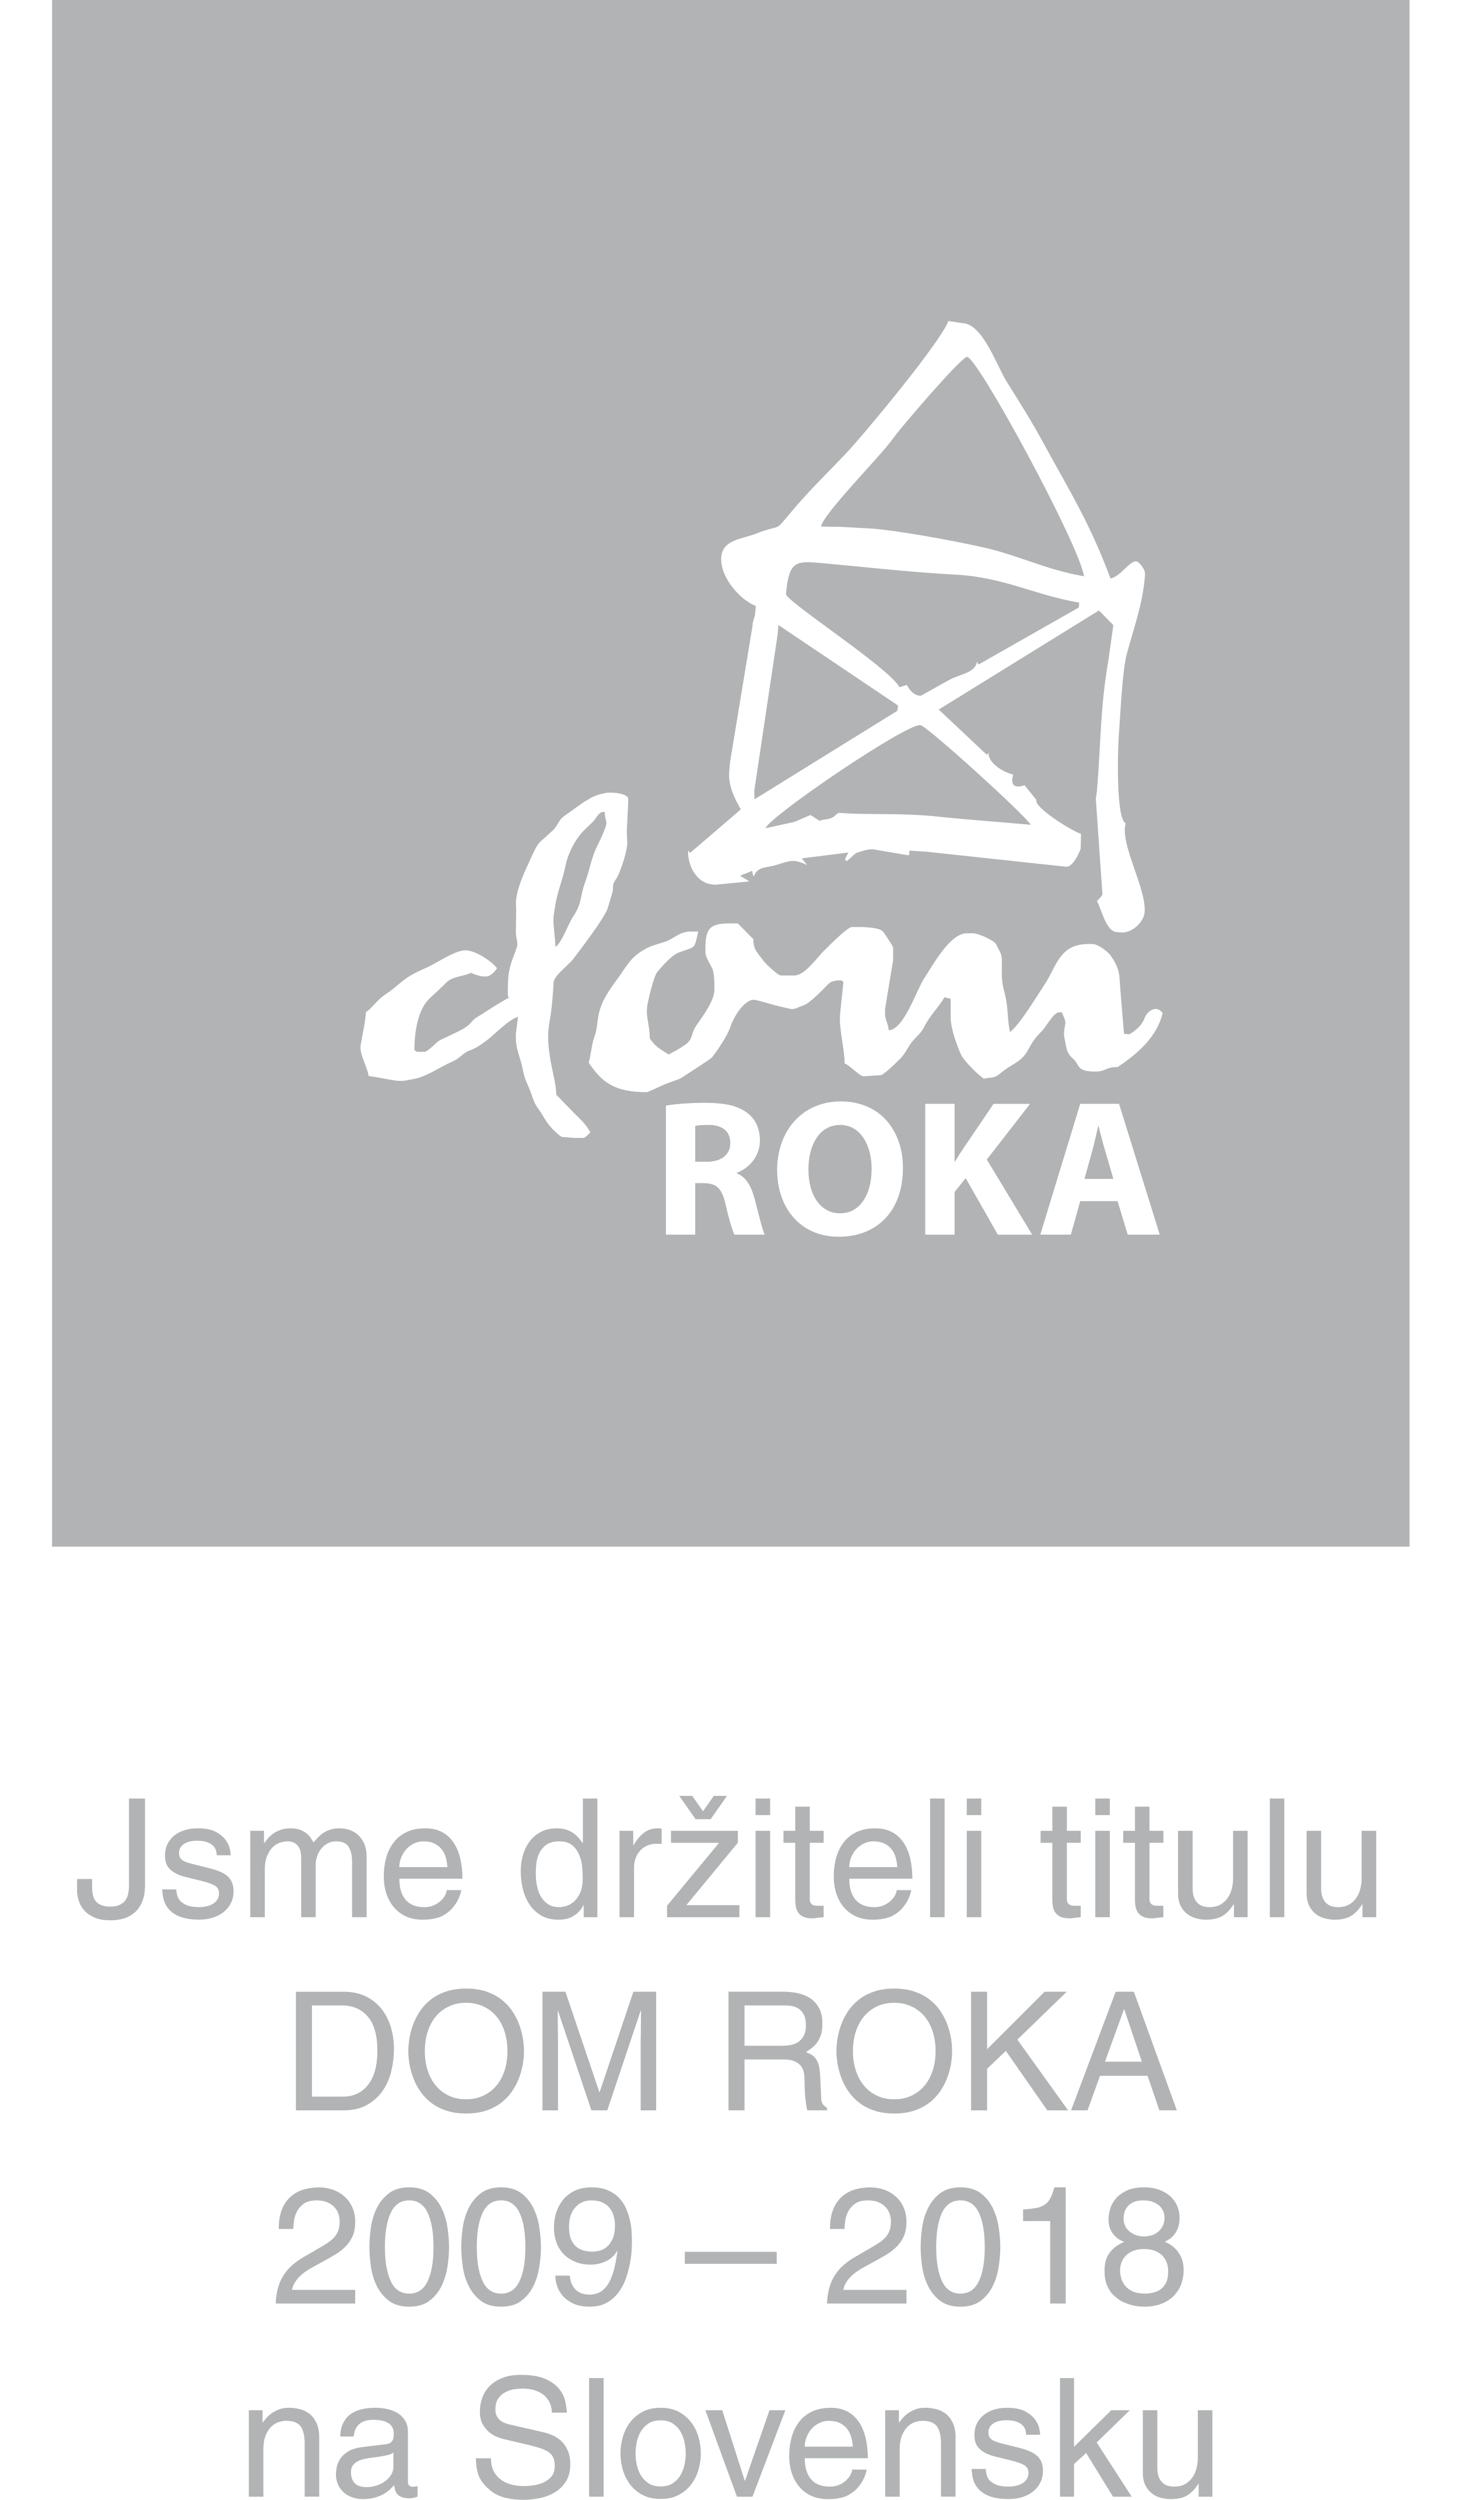 <?xml version="1.0" encoding="utf-8"?>
<!-- Generator: Adobe Illustrator 15.1.0, SVG Export Plug-In . SVG Version: 6.00 Build 0)  -->
<!DOCTYPE svg PUBLIC "-//W3C//DTD SVG 1.1//EN" "http://www.w3.org/Graphics/SVG/1.1/DTD/svg11.dtd">
<svg version="1.1" id="Vrstva_1" xmlns="http://www.w3.org/2000/svg" xmlns:xlink="http://www.w3.org/1999/xlink" x="0px" y="0px"
	 width="70px" height="120px" viewBox="0 0 70 120" enable-background="new 0 0 70 120" xml:space="preserve">
<path fill="#B1B3B4" d="M58.207,119.85V115.7h-0.698v2.285c0,0.154-0.019,0.31-0.056,0.472c-0.036,0.162-0.1,0.311-0.186,0.442
	c-0.087,0.137-0.205,0.247-0.35,0.335c-0.146,0.087-0.33,0.13-0.552,0.13c-0.111,0-0.214-0.015-0.313-0.046
	c-0.098-0.032-0.183-0.084-0.254-0.155c-0.07-0.071-0.128-0.166-0.172-0.282c-0.04-0.115-0.062-0.258-0.062-0.428V115.7h-0.697
	v2.982c0,0.249,0.041,0.455,0.123,0.619c0.081,0.164,0.187,0.296,0.321,0.396c0.131,0.101,0.276,0.171,0.436,0.211
	c0.158,0.039,0.314,0.058,0.468,0.058c0.333,0,0.6-0.061,0.796-0.185c0.2-0.125,0.373-0.308,0.52-0.552l0.018,0.016v0.604H58.207z
	 M52.654,117.246l1.587-1.546h-0.889l-1.786,1.753v-3.299h-0.674v5.695h0.674v-1.571l0.58-0.524l1.291,2.096h0.897L52.654,117.246z
	 M49.94,116.883c0-0.053-0.013-0.149-0.039-0.29c-0.027-0.14-0.094-0.285-0.198-0.437c-0.105-0.15-0.266-0.285-0.478-0.4
	c-0.211-0.116-0.501-0.175-0.873-0.175c-0.206,0-0.403,0.025-0.59,0.078c-0.188,0.053-0.354,0.135-0.498,0.243
	c-0.147,0.108-0.264,0.246-0.352,0.413c-0.086,0.165-0.13,0.363-0.13,0.591c0,0.284,0.087,0.506,0.262,0.662
	c0.173,0.156,0.407,0.271,0.698,0.345l0.81,0.198c0.296,0.075,0.508,0.152,0.635,0.231c0.127,0.078,0.19,0.199,0.19,0.364
	c0,0.116-0.026,0.216-0.079,0.297c-0.054,0.082-0.123,0.149-0.211,0.202c-0.088,0.054-0.188,0.093-0.303,0.119
	c-0.112,0.026-0.232,0.039-0.359,0.039c-0.249,0-0.444-0.028-0.587-0.085c-0.144-0.06-0.253-0.131-0.326-0.215
	c-0.075-0.085-0.122-0.178-0.147-0.278c-0.022-0.101-0.039-0.19-0.043-0.269h-0.673c0.004,0.084,0.014,0.177,0.026,0.28
	c0.013,0.102,0.04,0.209,0.079,0.317c0.04,0.109,0.101,0.213,0.179,0.313c0.078,0.102,0.184,0.193,0.313,0.273
	c0.13,0.082,0.291,0.147,0.483,0.194c0.194,0.048,0.428,0.07,0.702,0.07c0.233,0,0.449-0.029,0.651-0.094
	c0.2-0.064,0.373-0.154,0.519-0.27c0.146-0.116,0.262-0.26,0.344-0.428c0.088-0.17,0.13-0.363,0.13-0.58
	c0-0.279-0.086-0.506-0.259-0.679c-0.172-0.171-0.476-0.31-0.909-0.415l-0.697-0.175c-0.138-0.033-0.253-0.063-0.349-0.096
	s-0.172-0.067-0.23-0.106c-0.058-0.041-0.103-0.088-0.131-0.144c-0.03-0.057-0.045-0.125-0.045-0.21
	c0-0.127,0.034-0.231,0.101-0.311s0.145-0.138,0.234-0.179c0.089-0.038,0.18-0.064,0.273-0.078c0.093-0.013,0.165-0.021,0.218-0.021
	c0.223,0,0.397,0.024,0.523,0.072c0.127,0.047,0.226,0.107,0.294,0.179s0.114,0.146,0.135,0.229
	c0.021,0.081,0.032,0.154,0.032,0.219H49.94z M45.88,117.025c0-0.298-0.046-0.538-0.138-0.726c-0.089-0.188-0.204-0.335-0.347-0.442
	c-0.143-0.104-0.301-0.177-0.473-0.217c-0.173-0.04-0.338-0.06-0.497-0.06c-0.179,0-0.337,0.025-0.475,0.078
	s-0.259,0.118-0.362,0.191s-0.188,0.152-0.258,0.234c-0.067,0.082-0.12,0.149-0.158,0.202h-0.015V115.7h-0.659v4.149h0.697v-2.261
	c0-0.281,0.039-0.511,0.116-0.691c0.077-0.179,0.171-0.32,0.28-0.424c0.112-0.104,0.23-0.173,0.358-0.21
	c0.127-0.038,0.241-0.056,0.342-0.056c0.338,0,0.569,0.092,0.696,0.272c0.129,0.184,0.19,0.455,0.19,0.813v2.556h0.7V117.025z
	 M40.913,118.549c-0.005,0.078-0.034,0.165-0.084,0.258c-0.051,0.092-0.123,0.181-0.215,0.265c-0.092,0.085-0.203,0.156-0.333,0.211
	c-0.13,0.056-0.275,0.082-0.44,0.082c-0.401,0-0.703-0.118-0.903-0.356c-0.201-0.237-0.302-0.574-0.302-1.007h3.03
	c0-0.365-0.037-0.696-0.111-0.995s-0.185-0.555-0.334-0.766c-0.146-0.213-0.331-0.375-0.555-0.489
	c-0.222-0.113-0.484-0.17-0.784-0.17c-0.344,0-0.642,0.06-0.893,0.179c-0.252,0.12-0.459,0.283-0.62,0.492
	c-0.16,0.209-0.281,0.453-0.36,0.733c-0.079,0.281-0.12,0.582-0.12,0.905c0,0.3,0.044,0.578,0.127,0.832
	c0.085,0.255,0.207,0.474,0.366,0.658c0.158,0.186,0.354,0.329,0.582,0.433c0.23,0.102,0.491,0.153,0.78,0.153
	c0.167,0,0.309-0.008,0.43-0.026c0.122-0.019,0.228-0.041,0.313-0.067c0.088-0.025,0.161-0.057,0.221-0.091
	c0.063-0.035,0.117-0.068,0.164-0.1c0.133-0.085,0.242-0.183,0.333-0.294c0.091-0.109,0.165-0.221,0.223-0.329
	c0.057-0.108,0.104-0.208,0.131-0.302c0.029-0.092,0.047-0.162,0.052-0.209H40.913z M38.636,117.446
	c0-0.159,0.029-0.313,0.091-0.465c0.061-0.151,0.144-0.282,0.246-0.397c0.104-0.112,0.226-0.204,0.364-0.272
	c0.142-0.069,0.29-0.104,0.448-0.104c0.212,0,0.389,0.034,0.531,0.104c0.142,0.068,0.26,0.16,0.35,0.272
	c0.091,0.115,0.156,0.246,0.198,0.397c0.044,0.151,0.069,0.306,0.08,0.465H38.636z M35.771,119.079h-0.016l-1.079-3.379h-0.81
	l1.515,4.149h0.746l1.579-4.149h-0.762L35.771,119.079z M29.905,118.568c0.076,0.261,0.194,0.496,0.352,0.702
	c0.159,0.207,0.358,0.372,0.6,0.499c0.241,0.127,0.528,0.19,0.86,0.19c0.333,0,0.621-0.063,0.862-0.19
	c0.24-0.127,0.439-0.292,0.598-0.499c0.159-0.206,0.277-0.441,0.354-0.702c0.076-0.262,0.116-0.527,0.116-0.798
	c0-0.269-0.04-0.535-0.116-0.797c-0.077-0.263-0.194-0.497-0.354-0.702c-0.159-0.206-0.358-0.373-0.598-0.5
	c-0.241-0.128-0.529-0.19-0.862-0.19c-0.333,0-0.619,0.063-0.86,0.19c-0.242,0.127-0.44,0.294-0.6,0.5
	c-0.158,0.205-0.275,0.439-0.352,0.702c-0.078,0.262-0.116,0.528-0.116,0.797C29.789,118.041,29.828,118.307,29.905,118.568
	 M30.559,117.291c0.032-0.182,0.091-0.355,0.178-0.52c0.088-0.164,0.211-0.303,0.37-0.417c0.159-0.113,0.362-0.171,0.61-0.171
	c0.249,0,0.453,0.058,0.612,0.171c0.159,0.114,0.282,0.253,0.368,0.417c0.087,0.164,0.147,0.338,0.179,0.52
	c0.032,0.183,0.047,0.343,0.047,0.479c0,0.139-0.016,0.299-0.047,0.48c-0.031,0.182-0.091,0.356-0.179,0.52
	c-0.086,0.163-0.209,0.303-0.368,0.416c-0.159,0.114-0.363,0.171-0.612,0.171c-0.248,0-0.452-0.057-0.61-0.171
	c-0.159-0.113-0.282-0.253-0.37-0.416c-0.087-0.163-0.146-0.338-0.178-0.52c-0.031-0.182-0.047-0.342-0.047-0.48
	C30.512,117.634,30.528,117.474,30.559,117.291 M28.981,114.154h-0.698v5.695h0.698V114.154z M27.219,115.818
	c-0.011-0.159-0.038-0.342-0.083-0.551c-0.044-0.208-0.143-0.407-0.293-0.595c-0.151-0.189-0.371-0.348-0.662-0.477
	c-0.292-0.129-0.685-0.194-1.183-0.194c-0.343,0-0.64,0.051-0.888,0.152c-0.249,0.099-0.452,0.231-0.611,0.396
	s-0.275,0.352-0.35,0.564c-0.074,0.212-0.11,0.428-0.11,0.648c0,0.25,0.047,0.455,0.139,0.616c0.093,0.161,0.202,0.292,0.329,0.393
	c0.128,0.1,0.259,0.176,0.397,0.225c0.137,0.051,0.254,0.086,0.349,0.107l1.167,0.271c0.233,0.058,0.427,0.114,0.584,0.169
	c0.155,0.056,0.279,0.12,0.372,0.195c0.093,0.073,0.158,0.162,0.199,0.265c0.039,0.104,0.059,0.229,0.059,0.377
	c0,0.207-0.051,0.373-0.155,0.496c-0.103,0.124-0.23,0.221-0.38,0.29c-0.152,0.068-0.314,0.115-0.489,0.139
	c-0.174,0.023-0.33,0.036-0.468,0.036c-0.185,0-0.371-0.021-0.555-0.063c-0.185-0.044-0.354-0.116-0.503-0.22
	c-0.151-0.104-0.274-0.239-0.37-0.408c-0.094-0.17-0.142-0.384-0.142-0.644h-0.723c0,0.271,0.036,0.522,0.107,0.76
	c0.071,0.233,0.229,0.463,0.473,0.685c0.063,0.059,0.139,0.119,0.227,0.184c0.087,0.063,0.198,0.122,0.333,0.178
	c0.135,0.056,0.296,0.101,0.484,0.135c0.188,0.035,0.414,0.052,0.678,0.052c0.243,0,0.495-0.026,0.757-0.079
	s0.501-0.144,0.723-0.274c0.219-0.129,0.398-0.305,0.539-0.526c0.14-0.224,0.21-0.504,0.21-0.842c0-0.227-0.033-0.425-0.1-0.595
	c-0.066-0.169-0.156-0.315-0.27-0.441c-0.114-0.123-0.25-0.225-0.409-0.306c-0.159-0.077-0.33-0.14-0.516-0.181l-1.626-0.374
	c-0.085-0.021-0.167-0.048-0.246-0.079c-0.079-0.031-0.15-0.076-0.214-0.132c-0.063-0.054-0.114-0.123-0.155-0.205
	c-0.04-0.082-0.059-0.184-0.059-0.307c0-0.216,0.044-0.388,0.135-0.519c0.09-0.129,0.201-0.229,0.333-0.302
	c0.132-0.071,0.274-0.118,0.425-0.144c0.151-0.022,0.287-0.034,0.409-0.034c0.159,0,0.32,0.018,0.484,0.055
	c0.163,0.037,0.313,0.101,0.448,0.191c0.135,0.089,0.246,0.209,0.333,0.356c0.088,0.147,0.137,0.333,0.147,0.555H27.219z
	 M16.978,116.962c0.01-0.079,0.029-0.167,0.056-0.258c0.026-0.093,0.073-0.18,0.139-0.263c0.065-0.081,0.157-0.148,0.277-0.201
	s0.279-0.081,0.48-0.081c0.651,0,0.976,0.225,0.976,0.675c0,0.105-0.011,0.19-0.032,0.25c-0.021,0.062-0.051,0.108-0.088,0.143
	c-0.037,0.034-0.076,0.06-0.118,0.071c-0.043,0.014-0.085,0.024-0.128,0.029l-1.149,0.143c-0.292,0.036-0.52,0.108-0.687,0.214
	c-0.167,0.106-0.292,0.226-0.377,0.357c-0.084,0.131-0.139,0.266-0.162,0.399c-0.023,0.135-0.036,0.245-0.036,0.33
	c0,0.18,0.033,0.342,0.095,0.486c0.064,0.146,0.153,0.273,0.27,0.379c0.116,0.106,0.254,0.187,0.413,0.245
	c0.159,0.06,0.333,0.086,0.523,0.086c0.201,0,0.379-0.02,0.536-0.062c0.156-0.044,0.296-0.098,0.417-0.162
	c0.121-0.066,0.225-0.14,0.313-0.22c0.086-0.079,0.165-0.154,0.233-0.229c0.006,0.08,0.018,0.157,0.04,0.235
	c0.021,0.075,0.057,0.143,0.107,0.201c0.049,0.058,0.122,0.105,0.218,0.143c0.094,0.037,0.219,0.056,0.372,0.056
	c0.08,0,0.148-0.01,0.206-0.027c0.06-0.02,0.117-0.036,0.175-0.052v-0.508c-0.042,0.01-0.084,0.018-0.124,0.022
	c-0.039,0.008-0.074,0.01-0.107,0.01c-0.152,0-0.23-0.083-0.23-0.247v-2.389c0-0.173-0.03-0.324-0.09-0.451
	c-0.061-0.128-0.14-0.234-0.234-0.321c-0.095-0.086-0.201-0.156-0.318-0.206c-0.116-0.051-0.232-0.09-0.348-0.116
	c-0.118-0.026-0.224-0.043-0.322-0.051s-0.173-0.012-0.226-0.012c-0.254,0-0.485,0.024-0.694,0.075s-0.388,0.131-0.536,0.242
	s-0.264,0.254-0.349,0.429c-0.085,0.175-0.129,0.385-0.134,0.635H16.978z M18.889,118.413c0,0.139-0.037,0.266-0.111,0.385
	c-0.074,0.119-0.171,0.223-0.289,0.31c-0.12,0.087-0.256,0.157-0.409,0.207c-0.154,0.048-0.313,0.074-0.477,0.074
	c-0.265,0-0.457-0.063-0.575-0.19c-0.119-0.127-0.178-0.304-0.178-0.531c0-0.133,0.029-0.239,0.091-0.321
	c0.061-0.081,0.135-0.146,0.225-0.194c0.09-0.047,0.187-0.082,0.29-0.107c0.103-0.023,0.198-0.041,0.281-0.052
	c0.218-0.026,0.394-0.052,0.528-0.075c0.135-0.022,0.245-0.045,0.33-0.063c0.083-0.019,0.147-0.039,0.189-0.061
	c0.043-0.021,0.076-0.041,0.104-0.063V118.413z M15.327,117.025c0-0.298-0.046-0.538-0.136-0.726
	c-0.09-0.188-0.206-0.335-0.348-0.442c-0.143-0.104-0.3-0.177-0.472-0.217c-0.171-0.04-0.337-0.06-0.496-0.06
	c-0.18,0-0.339,0.025-0.476,0.078c-0.138,0.053-0.258,0.118-0.362,0.191c-0.102,0.073-0.188,0.152-0.257,0.234
	c-0.069,0.082-0.122,0.149-0.159,0.202h-0.016V115.7h-0.659v4.149h0.698v-2.261c0-0.281,0.039-0.511,0.115-0.691
	c0.077-0.179,0.17-0.32,0.282-0.424c0.111-0.104,0.23-0.173,0.357-0.21c0.127-0.038,0.24-0.056,0.341-0.056
	c0.339,0,0.572,0.092,0.698,0.272c0.127,0.184,0.191,0.455,0.191,0.813v2.556h0.698V117.025z"/>
<path fill="#B1B3B4" d="M56.537,105.936c-0.063-0.168-0.164-0.322-0.302-0.46c-0.136-0.138-0.315-0.252-0.535-0.342
	c-0.219-0.09-0.482-0.134-0.79-0.134c-0.332,0-0.607,0.054-0.825,0.159c-0.216,0.105-0.39,0.234-0.519,0.388
	s-0.221,0.318-0.27,0.501c-0.051,0.18-0.075,0.341-0.075,0.482c0,0.267,0.064,0.489,0.198,0.676
	c0.132,0.185,0.315,0.322,0.556,0.412c-0.298,0.121-0.528,0.291-0.694,0.512c-0.168,0.22-0.25,0.501-0.25,0.844
	c0,0.068,0.002,0.156,0.008,0.258c0.004,0.104,0.026,0.217,0.063,0.338s0.094,0.247,0.169,0.372
	c0.078,0.127,0.188,0.246,0.329,0.357c0.112,0.09,0.23,0.164,0.354,0.219c0.126,0.055,0.248,0.099,0.369,0.131
	c0.121,0.031,0.236,0.053,0.343,0.064c0.104,0.009,0.197,0.015,0.276,0.015c0.329,0,0.61-0.051,0.849-0.151s0.434-0.231,0.588-0.396
	c0.153-0.165,0.267-0.352,0.341-0.563c0.074-0.213,0.109-0.43,0.109-0.65c0-0.105-0.009-0.221-0.034-0.347
	c-0.022-0.123-0.071-0.248-0.139-0.371c-0.068-0.125-0.161-0.242-0.277-0.354c-0.117-0.11-0.271-0.205-0.461-0.286
	c0.064-0.03,0.138-0.071,0.219-0.123c0.082-0.049,0.159-0.118,0.233-0.209c0.073-0.09,0.138-0.202,0.188-0.337
	c0.05-0.135,0.074-0.302,0.074-0.504C56.633,106.271,56.601,106.104,56.537,105.936 M55.376,108.022
	c0.139,0.042,0.262,0.108,0.367,0.198c0.106,0.09,0.189,0.201,0.25,0.338c0.063,0.135,0.092,0.297,0.092,0.487
	c0,0.217-0.034,0.394-0.103,0.532c-0.068,0.138-0.158,0.244-0.266,0.32c-0.109,0.077-0.229,0.13-0.362,0.158
	c-0.131,0.029-0.261,0.044-0.388,0.044c-0.243,0-0.442-0.037-0.596-0.111c-0.155-0.074-0.272-0.165-0.361-0.277
	c-0.086-0.111-0.148-0.231-0.182-0.361c-0.034-0.129-0.052-0.249-0.052-0.361c0-0.126,0.021-0.251,0.067-0.376
	c0.046-0.124,0.115-0.235,0.209-0.333c0.097-0.097,0.216-0.176,0.363-0.234c0.144-0.058,0.314-0.087,0.51-0.087
	C55.085,107.959,55.235,107.98,55.376,108.022 M54.553,107.297c-0.114-0.04-0.219-0.097-0.312-0.171
	c-0.094-0.074-0.167-0.164-0.22-0.27c-0.053-0.106-0.079-0.227-0.079-0.357c0-0.09,0.015-0.186,0.039-0.286
	c0.028-0.101,0.074-0.194,0.144-0.281s0.164-0.16,0.286-0.217c0.121-0.06,0.275-0.089,0.459-0.089c0.207,0,0.376,0.026,0.51,0.083
	c0.131,0.058,0.236,0.126,0.317,0.207c0.078,0.082,0.134,0.172,0.166,0.27c0.031,0.099,0.048,0.189,0.048,0.273
	c0,0.254-0.091,0.467-0.271,0.641c-0.179,0.17-0.419,0.257-0.722,0.257C54.793,107.356,54.671,107.336,54.553,107.297 M51.166,105
	h-0.549c-0.057,0.228-0.124,0.409-0.201,0.543c-0.075,0.136-0.173,0.239-0.288,0.31c-0.118,0.072-0.258,0.12-0.421,0.146
	c-0.164,0.026-0.359,0.049-0.587,0.063v0.557h1.3v3.958h0.746V105z M46.997,109.505c-0.188,0.397-0.482,0.596-0.885,0.596
	c-0.4,0-0.697-0.198-0.885-0.596c-0.187-0.396-0.28-0.942-0.28-1.641c0-0.699,0.094-1.246,0.28-1.645
	c0.188-0.396,0.484-0.594,0.885-0.594c0.402,0,0.697,0.198,0.885,0.594c0.188,0.398,0.282,0.945,0.282,1.645
	C47.279,108.563,47.185,109.109,46.997,109.505 M47.949,106.928c-0.05-0.333-0.144-0.643-0.281-0.929
	c-0.137-0.284-0.332-0.523-0.579-0.714c-0.249-0.19-0.574-0.285-0.977-0.285c-0.4,0-0.728,0.095-0.976,0.285
	c-0.249,0.19-0.443,0.43-0.582,0.714c-0.142,0.286-0.234,0.596-0.282,0.929s-0.071,0.646-0.071,0.937
	c0,0.29,0.023,0.602,0.071,0.936c0.048,0.333,0.141,0.642,0.282,0.928c0.139,0.285,0.333,0.524,0.582,0.714
	c0.248,0.19,0.575,0.286,0.976,0.286c0.402,0,0.728-0.096,0.977-0.286c0.247-0.189,0.442-0.429,0.579-0.714
	c0.138-0.286,0.231-0.595,0.281-0.928c0.051-0.334,0.076-0.646,0.076-0.936C48.025,107.573,48,107.261,47.949,106.928
	 M40.543,106.999c0.006-0.095,0.017-0.221,0.036-0.377c0.018-0.156,0.064-0.309,0.14-0.456c0.073-0.148,0.185-0.275,0.332-0.381
	c0.148-0.106,0.354-0.159,0.619-0.159c0.206,0,0.38,0.032,0.52,0.096c0.141,0.063,0.254,0.143,0.342,0.241
	c0.086,0.098,0.149,0.206,0.188,0.326c0.035,0.119,0.056,0.233,0.056,0.344c0,0.187-0.026,0.341-0.078,0.467
	c-0.049,0.123-0.119,0.232-0.213,0.328c-0.093,0.095-0.201,0.181-0.325,0.262c-0.125,0.079-0.262,0.161-0.409,0.246l-0.737,0.429
	c-0.186,0.109-0.356,0.233-0.513,0.367c-0.155,0.136-0.291,0.292-0.408,0.47c-0.116,0.177-0.208,0.378-0.272,0.603
	c-0.066,0.225-0.104,0.483-0.116,0.772h3.816v-0.657h-3.031c0.007-0.054,0.024-0.12,0.056-0.198c0.03-0.08,0.082-0.168,0.151-0.262
	c0.069-0.096,0.163-0.195,0.286-0.299c0.121-0.102,0.278-0.206,0.466-0.313l0.581-0.318c0.206-0.11,0.4-0.223,0.583-0.336
	s0.341-0.243,0.476-0.387c0.135-0.142,0.241-0.307,0.317-0.49c0.077-0.187,0.115-0.402,0.115-0.65c0-0.26-0.046-0.492-0.135-0.699
	c-0.091-0.207-0.214-0.38-0.373-0.523c-0.158-0.143-0.343-0.252-0.554-0.329c-0.213-0.077-0.44-0.114-0.684-0.114
	c-0.101,0-0.219,0.007-0.354,0.023c-0.135,0.016-0.273,0.047-0.417,0.091c-0.143,0.046-0.282,0.113-0.419,0.204
	c-0.139,0.09-0.262,0.207-0.373,0.356c-0.112,0.148-0.202,0.329-0.267,0.545c-0.066,0.22-0.099,0.478-0.099,0.779H40.543z
	 M37.291,108.093h-4.412v0.579h4.412V108.093z M28.734,108.669c0.129-0.028,0.252-0.071,0.369-0.127
	c0.116-0.055,0.219-0.125,0.309-0.21c0.09-0.085,0.161-0.18,0.214-0.286l0.016,0.017c-0.09,0.724-0.24,1.254-0.452,1.586
	c-0.211,0.334-0.508,0.5-0.888,0.5c-0.286,0-0.51-0.081-0.67-0.242c-0.162-0.161-0.252-0.384-0.274-0.67h-0.697
	c0,0.137,0.024,0.292,0.075,0.464c0.05,0.172,0.138,0.333,0.262,0.484c0.125,0.15,0.292,0.279,0.507,0.385
	c0.214,0.104,0.485,0.158,0.813,0.158c0.317,0,0.588-0.063,0.812-0.189c0.226-0.127,0.414-0.292,0.564-0.493
	c0.151-0.201,0.269-0.423,0.353-0.665c0.085-0.245,0.149-0.481,0.195-0.715c0.044-0.231,0.072-0.445,0.084-0.639
	c0.009-0.193,0.014-0.34,0.014-0.44c0-0.147-0.006-0.316-0.019-0.504c-0.013-0.188-0.043-0.376-0.092-0.567
	c-0.046-0.19-0.112-0.376-0.198-0.56c-0.085-0.182-0.2-0.344-0.345-0.487c-0.146-0.144-0.325-0.256-0.536-0.342
	C28.94,105.041,28.685,105,28.39,105c-0.296,0-0.555,0.052-0.778,0.154c-0.222,0.103-0.409,0.243-0.559,0.42
	c-0.151,0.178-0.264,0.381-0.341,0.611c-0.077,0.23-0.116,0.473-0.116,0.727c0,0.28,0.042,0.531,0.127,0.753
	c0.085,0.223,0.205,0.41,0.362,0.563c0.155,0.154,0.341,0.271,0.555,0.357c0.214,0.085,0.451,0.126,0.711,0.126
	C28.477,108.712,28.605,108.697,28.734,108.669 M28.08,108.046c-0.132-0.027-0.255-0.081-0.368-0.162
	c-0.115-0.083-0.208-0.202-0.282-0.361c-0.074-0.158-0.111-0.373-0.111-0.644c0-0.375,0.097-0.678,0.293-0.907
	c0.196-0.23,0.458-0.346,0.786-0.346c0.201,0,0.373,0.032,0.516,0.096c0.143,0.063,0.26,0.151,0.349,0.262
	c0.09,0.111,0.156,0.236,0.198,0.381c0.042,0.143,0.064,0.294,0.064,0.452c0,0.273-0.04,0.497-0.116,0.663
	c-0.076,0.165-0.17,0.295-0.282,0.385c-0.11,0.09-0.229,0.147-0.354,0.179c-0.125,0.027-0.231,0.043-0.321,0.043
	C28.337,108.086,28.212,108.073,28.08,108.046 M24.942,109.505c-0.188,0.397-0.483,0.596-0.884,0.596
	c-0.402,0-0.698-0.198-0.885-0.596c-0.188-0.396-0.282-0.942-0.282-1.641c0-0.699,0.093-1.246,0.282-1.645
	c0.187-0.396,0.483-0.594,0.885-0.594c0.401,0,0.696,0.198,0.884,0.594c0.188,0.398,0.282,0.945,0.282,1.645
	C25.224,108.563,25.13,109.109,24.942,109.505 M25.895,106.928c-0.05-0.333-0.144-0.643-0.282-0.929
	c-0.137-0.284-0.331-0.523-0.58-0.714c-0.248-0.19-0.574-0.285-0.975-0.285c-0.402,0-0.727,0.095-0.976,0.285
	c-0.248,0.19-0.443,0.43-0.583,0.714c-0.14,0.286-0.234,0.596-0.282,0.929c-0.048,0.333-0.071,0.646-0.071,0.937
	c0,0.29,0.023,0.602,0.071,0.936c0.047,0.333,0.142,0.642,0.282,0.928c0.14,0.285,0.335,0.524,0.583,0.714
	c0.249,0.19,0.574,0.286,0.976,0.286c0.401,0,0.727-0.096,0.975-0.286c0.249-0.189,0.442-0.429,0.58-0.714
	c0.138-0.286,0.231-0.595,0.282-0.928c0.05-0.334,0.076-0.646,0.076-0.936C25.97,107.573,25.944,107.261,25.895,106.928
	 M20.531,109.505c-0.187,0.397-0.482,0.596-0.884,0.596c-0.402,0-0.697-0.198-0.885-0.596c-0.188-0.396-0.282-0.942-0.282-1.641
	c0-0.699,0.094-1.246,0.282-1.645c0.188-0.396,0.482-0.594,0.885-0.594c0.401,0,0.697,0.198,0.884,0.594
	c0.188,0.398,0.282,0.945,0.282,1.645C20.813,108.563,20.719,109.109,20.531,109.505 M21.484,106.928
	c-0.051-0.333-0.145-0.643-0.282-0.929c-0.138-0.284-0.33-0.523-0.579-0.714c-0.248-0.19-0.575-0.285-0.976-0.285
	c-0.402,0-0.727,0.095-0.976,0.285c-0.248,0.19-0.443,0.43-0.583,0.714c-0.14,0.286-0.234,0.596-0.282,0.929
	c-0.046,0.333-0.071,0.646-0.071,0.937c0,0.29,0.025,0.602,0.071,0.936c0.048,0.333,0.142,0.642,0.282,0.928
	c0.141,0.285,0.335,0.524,0.583,0.714c0.249,0.19,0.574,0.286,0.976,0.286c0.401,0,0.728-0.096,0.976-0.286
	c0.249-0.189,0.441-0.429,0.579-0.714c0.137-0.286,0.231-0.595,0.282-0.928c0.05-0.334,0.075-0.646,0.075-0.936
	C21.559,107.573,21.534,107.261,21.484,106.928 M14.077,106.999c0.005-0.095,0.018-0.221,0.036-0.377
	c0.019-0.156,0.066-0.309,0.14-0.456c0.074-0.148,0.185-0.275,0.333-0.381c0.148-0.106,0.354-0.159,0.618-0.159
	c0.207,0,0.381,0.032,0.52,0.096c0.14,0.063,0.255,0.143,0.343,0.241c0.086,0.098,0.148,0.206,0.185,0.326
	c0.037,0.119,0.056,0.233,0.056,0.344c0,0.187-0.024,0.341-0.075,0.467c-0.051,0.123-0.122,0.232-0.214,0.328
	c-0.093,0.095-0.201,0.181-0.325,0.262c-0.125,0.079-0.261,0.161-0.409,0.246l-0.739,0.429c-0.185,0.109-0.356,0.233-0.511,0.367
	c-0.156,0.136-0.293,0.292-0.409,0.47c-0.116,0.177-0.208,0.378-0.274,0.603c-0.066,0.225-0.104,0.483-0.114,0.772h3.815v-0.657
	h-3.03c0.004-0.054,0.023-0.12,0.055-0.198c0.032-0.08,0.083-0.168,0.151-0.262c0.069-0.096,0.165-0.195,0.287-0.299
	c0.121-0.102,0.277-0.206,0.467-0.313l0.579-0.318c0.207-0.11,0.401-0.223,0.584-0.336c0.182-0.113,0.34-0.243,0.476-0.387
	c0.134-0.142,0.241-0.307,0.318-0.49c0.077-0.187,0.114-0.402,0.114-0.65c0-0.26-0.044-0.492-0.134-0.699
	c-0.091-0.207-0.216-0.38-0.373-0.523c-0.159-0.143-0.345-0.252-0.556-0.329c-0.212-0.077-0.438-0.114-0.682-0.114
	c-0.101,0-0.217,0.007-0.354,0.023c-0.134,0.016-0.272,0.047-0.416,0.091c-0.143,0.046-0.283,0.113-0.42,0.204
	c-0.138,0.09-0.261,0.207-0.373,0.356c-0.111,0.148-0.2,0.329-0.266,0.545c-0.065,0.22-0.098,0.478-0.098,0.779H14.077z"/>
<path fill="#B1B3B4" d="M55.097,99.646l0.564,1.657h0.84l-2.063-5.695h-0.873l-2.142,5.695h0.792l0.597-1.657H55.097z
	 M53.051,98.966l0.911-2.508h0.017l0.842,2.508H53.051z M47.394,99.306l0.897-0.857l1.99,2.855h1l-2.436-3.395l2.372-2.301h-1.063
	l-2.762,2.761v-2.761h-0.77v5.695h0.77V99.306z M44.783,99.381c-0.089,0.283-0.221,0.527-0.392,0.733
	c-0.173,0.207-0.382,0.368-0.628,0.483c-0.245,0.117-0.521,0.176-0.829,0.176c-0.313,0-0.589-0.059-0.832-0.176
	c-0.242-0.115-0.451-0.276-0.623-0.483c-0.172-0.206-0.303-0.45-0.393-0.733s-0.136-0.591-0.136-0.925
	c0-0.333,0.046-0.642,0.136-0.923c0.09-0.284,0.221-0.529,0.393-0.735s0.381-0.368,0.623-0.482c0.243-0.117,0.52-0.176,0.832-0.176
	c0.308,0,0.584,0.059,0.829,0.176c0.246,0.114,0.455,0.276,0.628,0.482c0.171,0.206,0.303,0.451,0.392,0.735
	c0.09,0.281,0.135,0.59,0.135,0.923C44.918,98.79,44.873,99.098,44.783,99.381 M45.653,97.806c-0.041-0.227-0.103-0.452-0.191-0.673
	c-0.087-0.224-0.2-0.436-0.341-0.637s-0.313-0.378-0.52-0.534s-0.448-0.279-0.722-0.369c-0.274-0.09-0.591-0.135-0.945-0.135
	c-0.354,0-0.668,0.045-0.943,0.135s-0.516,0.213-0.721,0.369c-0.208,0.156-0.381,0.333-0.521,0.534
	c-0.14,0.201-0.254,0.413-0.341,0.637c-0.086,0.221-0.15,0.446-0.19,0.673c-0.04,0.228-0.06,0.444-0.06,0.65
	c0,0.208,0.02,0.424,0.06,0.651c0.04,0.227,0.104,0.452,0.19,0.673c0.087,0.224,0.201,0.436,0.341,0.636
	c0.141,0.201,0.313,0.379,0.521,0.535c0.205,0.155,0.445,0.28,0.721,0.368c0.275,0.091,0.59,0.136,0.943,0.136
	c0.354,0,0.671-0.045,0.945-0.136c0.273-0.088,0.516-0.213,0.722-0.368c0.206-0.156,0.379-0.334,0.52-0.535
	c0.141-0.2,0.254-0.412,0.341-0.636c0.089-0.221,0.15-0.446,0.191-0.673c0.039-0.228,0.059-0.443,0.059-0.651
	C45.712,98.25,45.692,98.033,45.653,97.806 M35.746,98.861h1.866c0.228,0,0.408,0.029,0.543,0.091
	c0.136,0.06,0.238,0.141,0.31,0.238c0.07,0.098,0.116,0.208,0.136,0.329c0.018,0.122,0.026,0.24,0.026,0.357
	c0,0.053,0.002,0.142,0.005,0.266s0.01,0.257,0.019,0.399c0.012,0.143,0.026,0.285,0.044,0.426c0.02,0.139,0.041,0.251,0.068,0.336
	h0.943v-0.126c-0.059-0.032-0.105-0.065-0.142-0.1c-0.037-0.035-0.067-0.074-0.088-0.118c-0.021-0.045-0.036-0.096-0.045-0.152
	c-0.007-0.056-0.01-0.123-0.01-0.2l-0.048-1.032c-0.012-0.195-0.037-0.355-0.077-0.48c-0.038-0.124-0.091-0.225-0.153-0.301
	c-0.063-0.076-0.135-0.137-0.216-0.179c-0.077-0.041-0.158-0.08-0.236-0.11c0.089-0.053,0.182-0.116,0.276-0.188
	c0.097-0.072,0.181-0.158,0.259-0.262c0.076-0.103,0.138-0.229,0.187-0.378c0.048-0.146,0.07-0.327,0.07-0.539
	c0-0.301-0.054-0.551-0.162-0.749c-0.107-0.199-0.25-0.354-0.425-0.468c-0.174-0.114-0.373-0.194-0.598-0.243
	c-0.225-0.046-0.455-0.07-0.687-0.07h-2.635v5.695h0.769V98.861z M35.746,96.268h1.922c0.096,0,0.201,0.007,0.32,0.022
	c0.119,0.017,0.229,0.056,0.334,0.12c0.104,0.063,0.19,0.159,0.261,0.284c0.072,0.127,0.108,0.302,0.108,0.522
	c0,0.213-0.034,0.383-0.104,0.51s-0.158,0.227-0.266,0.297c-0.109,0.073-0.231,0.118-0.369,0.144
	c-0.139,0.023-0.277,0.036-0.42,0.036h-1.787V96.268z M31.503,101.304v-5.695h-1.094l-1.618,4.816h-0.017l-1.627-4.816h-1.102v5.695
	h0.745v-3.362c0-0.042-0.001-0.116-0.003-0.219c-0.002-0.104-0.004-0.222-0.004-0.354c0-0.131,0-0.271-0.003-0.421
	c-0.002-0.147-0.004-0.287-0.004-0.419h0.015l1.603,4.774h0.762l1.603-4.783h0.016c0,0.132-0.001,0.273-0.003,0.42
	c-0.002,0.148-0.004,0.291-0.004,0.429c0,0.132-0.001,0.25-0.004,0.354c-0.003,0.103-0.004,0.177-0.004,0.219v3.362H31.503z
	 M24.228,99.381c-0.089,0.283-0.22,0.527-0.392,0.733c-0.171,0.207-0.381,0.368-0.627,0.483c-0.246,0.117-0.522,0.176-0.828,0.176
	c-0.313,0-0.591-0.059-0.833-0.176c-0.244-0.115-0.452-0.276-0.624-0.483c-0.171-0.206-0.303-0.45-0.392-0.733
	c-0.09-0.283-0.135-0.591-0.135-0.925c0-0.333,0.045-0.642,0.135-0.923c0.089-0.284,0.221-0.529,0.392-0.735
	s0.379-0.368,0.624-0.482c0.242-0.117,0.521-0.176,0.833-0.176c0.306,0,0.582,0.059,0.828,0.176
	c0.246,0.114,0.456,0.276,0.627,0.482c0.172,0.206,0.303,0.451,0.392,0.735c0.09,0.281,0.135,0.59,0.135,0.923
	C24.363,98.79,24.318,99.098,24.228,99.381 M25.097,97.806c-0.04-0.227-0.104-0.452-0.189-0.673
	c-0.088-0.224-0.202-0.436-0.342-0.637c-0.139-0.201-0.313-0.378-0.52-0.534c-0.206-0.156-0.446-0.279-0.721-0.369
	c-0.276-0.09-0.591-0.135-0.944-0.135c-0.355,0-0.67,0.045-0.944,0.135c-0.275,0.09-0.516,0.213-0.723,0.369
	c-0.207,0.156-0.379,0.333-0.519,0.534c-0.141,0.201-0.253,0.413-0.341,0.637c-0.088,0.221-0.151,0.446-0.191,0.673
	c-0.039,0.228-0.059,0.444-0.059,0.65c0,0.208,0.02,0.424,0.059,0.651c0.04,0.227,0.103,0.452,0.191,0.673
	c0.087,0.224,0.2,0.436,0.341,0.636c0.14,0.201,0.313,0.379,0.519,0.535c0.207,0.155,0.448,0.28,0.723,0.368
	c0.274,0.091,0.589,0.136,0.944,0.136c0.353,0,0.668-0.045,0.944-0.136c0.275-0.088,0.516-0.213,0.721-0.368
	c0.207-0.156,0.38-0.334,0.52-0.535c0.141-0.2,0.254-0.412,0.342-0.636c0.086-0.221,0.149-0.446,0.189-0.673
	c0.04-0.228,0.06-0.443,0.06-0.651C25.157,98.25,25.136,98.033,25.097,97.806 M14.208,101.304h2.277
	c0.465,0,0.854-0.093,1.166-0.277c0.313-0.185,0.563-0.419,0.75-0.705c0.188-0.286,0.32-0.602,0.397-0.95
	c0.076-0.345,0.115-0.678,0.115-0.994c0-0.413-0.055-0.788-0.167-1.127c-0.112-0.339-0.269-0.628-0.476-0.873
	c-0.207-0.242-0.458-0.431-0.754-0.567c-0.296-0.135-0.629-0.201-1-0.201h-2.308V101.304z M14.978,96.268h1.436
	c0.523,0,0.938,0.179,1.246,0.538c0.306,0.36,0.459,0.899,0.459,1.619c0,0.725-0.149,1.276-0.448,1.653
	c-0.299,0.379-0.699,0.567-1.201,0.567h-1.492V96.268z"/>
<path fill="#B1B3B4" d="M66.073,92.032v-4.148h-0.7v2.284c0,0.154-0.017,0.312-0.056,0.472c-0.035,0.161-0.098,0.31-0.185,0.444
	c-0.086,0.135-0.204,0.245-0.35,0.333s-0.328,0.132-0.552,0.132c-0.11,0-0.215-0.017-0.313-0.048
	c-0.099-0.032-0.183-0.084-0.255-0.155c-0.071-0.072-0.128-0.166-0.169-0.281c-0.044-0.116-0.064-0.26-0.064-0.428v-2.753h-0.698
	v2.981c0,0.248,0.041,0.456,0.124,0.618c0.081,0.164,0.188,0.298,0.321,0.397c0.131,0.102,0.277,0.17,0.436,0.21
	c0.158,0.041,0.315,0.061,0.469,0.061c0.332,0,0.598-0.063,0.797-0.187c0.198-0.125,0.37-0.308,0.52-0.552l0.016,0.017v0.603H66.073
	z M61.662,86.336h-0.697v5.696h0.697V86.336z M59.9,92.032v-4.148h-0.698v2.284c0,0.154-0.018,0.312-0.056,0.472
	c-0.035,0.161-0.098,0.31-0.187,0.444c-0.087,0.135-0.202,0.245-0.348,0.333c-0.146,0.088-0.331,0.132-0.552,0.132
	c-0.112,0-0.217-0.017-0.313-0.048c-0.099-0.032-0.183-0.084-0.254-0.155c-0.072-0.072-0.127-0.166-0.171-0.281
	c-0.042-0.116-0.062-0.26-0.062-0.428v-2.753h-0.7v2.981c0,0.248,0.041,0.456,0.122,0.618c0.083,0.164,0.19,0.298,0.322,0.397
	c0.133,0.102,0.278,0.17,0.437,0.21c0.159,0.041,0.313,0.061,0.468,0.061c0.334,0,0.6-0.063,0.798-0.187
	c0.197-0.125,0.372-0.308,0.519-0.552l0.017,0.017v0.603H59.9z M55.854,88.461v-0.577h-0.667v-1.159h-0.696v1.159h-0.565v0.577
	h0.565v2.738c0,0.126,0.012,0.244,0.034,0.354c0.022,0.108,0.066,0.202,0.126,0.281c0.063,0.079,0.146,0.142,0.255,0.187
	s0.25,0.067,0.425,0.067c0.037,0,0.102-0.007,0.193-0.02c0.094-0.015,0.204-0.026,0.33-0.036v-0.549h-0.246
	c-0.035,0-0.079-0.001-0.127-0.003s-0.094-0.014-0.139-0.036c-0.046-0.021-0.083-0.054-0.111-0.099
	c-0.029-0.045-0.044-0.108-0.044-0.187v-2.698H55.854z M53.283,87.884h-0.696v4.148h0.696V87.884z M53.283,86.336h-0.696v0.794
	h0.696V86.336z M51.887,88.461v-0.577h-0.665v-1.159h-0.698v1.159H49.96v0.577h0.563v2.738c0,0.126,0.013,0.244,0.035,0.354
	c0.025,0.108,0.066,0.202,0.129,0.281c0.061,0.079,0.144,0.142,0.252,0.187s0.25,0.067,0.426,0.067c0.036,0,0.102-0.007,0.195-0.02
	c0.091-0.015,0.2-0.026,0.326-0.036v-0.549h-0.244c-0.037,0-0.08-0.001-0.129-0.003c-0.047-0.002-0.093-0.014-0.139-0.036
	c-0.044-0.021-0.081-0.054-0.111-0.099c-0.027-0.045-0.042-0.108-0.042-0.187v-2.698H51.887z M47.112,87.884h-0.698v4.148h0.698
	V87.884z M47.112,86.336h-0.698v0.794h0.698V86.336z M45.351,86.336h-0.697v5.696h0.697V86.336z M43.051,90.731
	c-0.006,0.079-0.033,0.165-0.084,0.258c-0.05,0.092-0.121,0.181-0.215,0.266c-0.092,0.083-0.201,0.154-0.333,0.21
	c-0.129,0.056-0.275,0.084-0.438,0.084c-0.404,0-0.705-0.119-0.905-0.356c-0.2-0.239-0.302-0.576-0.302-1.009h3.03
	c0-0.364-0.037-0.697-0.11-0.996c-0.074-0.299-0.184-0.553-0.333-0.765c-0.149-0.213-0.333-0.375-0.556-0.488
	c-0.221-0.114-0.484-0.17-0.786-0.17c-0.344,0-0.641,0.06-0.892,0.177c-0.251,0.121-0.458,0.284-0.619,0.493
	c-0.162,0.209-0.282,0.453-0.36,0.733c-0.081,0.281-0.119,0.582-0.119,0.904c0,0.303,0.041,0.579,0.126,0.833
	c0.086,0.254,0.207,0.473,0.366,0.659c0.158,0.184,0.354,0.328,0.582,0.433c0.23,0.103,0.49,0.154,0.781,0.154
	c0.165,0,0.309-0.01,0.429-0.027c0.122-0.02,0.226-0.041,0.313-0.069c0.088-0.024,0.161-0.057,0.223-0.09
	c0.06-0.034,0.115-0.068,0.163-0.099c0.132-0.085,0.242-0.185,0.331-0.294c0.091-0.111,0.167-0.221,0.224-0.328
	c0.059-0.109,0.102-0.21,0.131-0.302c0.028-0.093,0.047-0.162,0.052-0.211H43.051z M40.773,89.628c0-0.158,0.031-0.313,0.091-0.464
	c0.061-0.151,0.143-0.282,0.246-0.396s0.227-0.205,0.365-0.274c0.139-0.068,0.291-0.104,0.449-0.104c0.209,0,0.388,0.035,0.53,0.104
	c0.144,0.069,0.26,0.16,0.35,0.274c0.089,0.114,0.156,0.245,0.197,0.396c0.043,0.15,0.07,0.306,0.08,0.464H40.773z M39.544,88.461
	v-0.577h-0.666v-1.159H38.18v1.159h-0.563v0.577h0.563v2.738c0,0.126,0.012,0.244,0.035,0.354c0.025,0.108,0.066,0.202,0.126,0.281
	c0.063,0.079,0.146,0.142,0.255,0.187c0.107,0.045,0.25,0.067,0.425,0.067c0.037,0,0.102-0.007,0.193-0.02
	c0.094-0.015,0.204-0.026,0.33-0.036v-0.549h-0.247c-0.035,0-0.079-0.001-0.125-0.003c-0.049-0.002-0.095-0.014-0.141-0.036
	c-0.044-0.021-0.079-0.054-0.109-0.099s-0.044-0.108-0.044-0.187v-2.698H39.544z M36.975,87.884h-0.699v4.148h0.699V87.884z
	 M36.975,86.336h-0.699v0.794h0.699V86.336z M33.237,86.209h-0.626l0.785,1.119h0.722l0.785-1.119h-0.634l-0.516,0.738
	L33.237,86.209z M35.427,88.454v-0.57h-3.213v0.577h2.309l-2.499,3.022v0.549h3.475v-0.579h-2.546L35.427,88.454z M30.444,89.62
	c0-0.148,0.024-0.29,0.075-0.423c0.05-0.137,0.122-0.256,0.214-0.357c0.093-0.104,0.204-0.186,0.333-0.243s0.276-0.088,0.441-0.088
	h0.261v-0.721c-0.026-0.011-0.053-0.017-0.079-0.021c-0.027-0.002-0.061-0.003-0.104-0.003c-0.265,0-0.49,0.072-0.679,0.222
	c-0.188,0.148-0.35,0.344-0.487,0.588h-0.016v-0.69h-0.659v4.148h0.698V89.62z M28.683,86.336h-0.698v2.134h-0.016
	c-0.042-0.058-0.095-0.127-0.159-0.211c-0.063-0.082-0.144-0.159-0.243-0.232c-0.097-0.075-0.214-0.138-0.349-0.188
	s-0.297-0.074-0.489-0.074c-0.274,0-0.519,0.053-0.733,0.158c-0.215,0.106-0.396,0.252-0.542,0.439
	c-0.149,0.188-0.261,0.407-0.338,0.659c-0.078,0.251-0.115,0.521-0.115,0.813c0,0.25,0.029,0.51,0.087,0.781
	c0.059,0.274,0.158,0.524,0.298,0.749c0.14,0.228,0.327,0.417,0.559,0.565c0.232,0.146,0.527,0.222,0.881,0.222
	c0.1,0,0.204-0.01,0.312-0.027c0.109-0.02,0.215-0.055,0.318-0.107c0.103-0.053,0.203-0.124,0.297-0.21
	c0.095-0.088,0.18-0.202,0.254-0.346h0.016v0.571h0.658V86.336z M25.748,89.478c0.016-0.18,0.063-0.351,0.139-0.512
	c0.077-0.16,0.191-0.298,0.342-0.409c0.151-0.109,0.36-0.167,0.631-0.167c0.253,0,0.454,0.062,0.603,0.179
	c0.148,0.12,0.26,0.271,0.336,0.449c0.078,0.181,0.125,0.371,0.148,0.575c0.021,0.203,0.031,0.39,0.031,0.559
	c0,0.276-0.039,0.503-0.115,0.684c-0.076,0.179-0.172,0.322-0.286,0.428c-0.114,0.105-0.236,0.18-0.369,0.221
	c-0.132,0.044-0.253,0.065-0.365,0.065c-0.191,0-0.355-0.04-0.496-0.123c-0.14-0.082-0.257-0.195-0.349-0.338
	s-0.162-0.313-0.206-0.508c-0.045-0.195-0.068-0.406-0.068-0.635C25.724,89.813,25.731,89.658,25.748,89.478 M21.448,90.731
	c-0.006,0.079-0.033,0.165-0.083,0.258c-0.051,0.092-0.122,0.181-0.214,0.266c-0.092,0.083-0.203,0.154-0.333,0.21
	s-0.276,0.084-0.44,0.084c-0.403,0-0.704-0.119-0.905-0.356c-0.202-0.239-0.301-0.576-0.301-1.009h3.031
	c0-0.364-0.038-0.697-0.112-0.996c-0.073-0.299-0.186-0.553-0.333-0.765c-0.147-0.213-0.333-0.375-0.555-0.488
	c-0.223-0.114-0.483-0.17-0.786-0.17c-0.344,0-0.641,0.06-0.892,0.177c-0.25,0.121-0.458,0.284-0.619,0.493
	s-0.282,0.453-0.361,0.733c-0.08,0.281-0.119,0.582-0.119,0.904c0,0.303,0.042,0.579,0.126,0.833
	c0.085,0.254,0.207,0.473,0.366,0.659c0.159,0.184,0.352,0.328,0.582,0.433c0.23,0.103,0.491,0.154,0.782,0.154
	c0.163,0,0.306-0.01,0.428-0.027c0.122-0.02,0.226-0.041,0.313-0.069c0.087-0.024,0.162-0.057,0.222-0.09
	c0.062-0.034,0.116-0.068,0.164-0.099c0.131-0.085,0.242-0.185,0.332-0.294c0.09-0.111,0.164-0.221,0.223-0.328
	c0.058-0.109,0.101-0.21,0.131-0.302c0.029-0.093,0.046-0.162,0.052-0.211H21.448z M19.171,89.628c0-0.158,0.031-0.313,0.091-0.464
	c0.06-0.151,0.143-0.282,0.247-0.396s0.223-0.205,0.364-0.274c0.14-0.068,0.29-0.104,0.448-0.104c0.212,0,0.389,0.035,0.532,0.104
	c0.143,0.069,0.26,0.16,0.35,0.274s0.157,0.245,0.198,0.396c0.042,0.15,0.069,0.306,0.081,0.464H19.171z M12.015,92.032h0.698
	v-2.262c0-0.28,0.039-0.51,0.116-0.69c0.076-0.18,0.17-0.321,0.281-0.424c0.112-0.103,0.23-0.172,0.358-0.209
	c0.127-0.037,0.239-0.058,0.34-0.058c0.127,0,0.233,0.024,0.318,0.071c0.083,0.048,0.151,0.109,0.202,0.185
	c0.051,0.072,0.084,0.157,0.104,0.25c0.018,0.093,0.027,0.18,0.027,0.266v2.871h0.698v-2.53c0-0.139,0.025-0.274,0.072-0.408
	c0.048-0.137,0.114-0.254,0.199-0.357c0.083-0.103,0.186-0.188,0.305-0.25c0.118-0.063,0.252-0.097,0.4-0.097
	c0.297,0,0.498,0.089,0.607,0.267c0.108,0.178,0.163,0.408,0.163,0.694v2.682h0.699v-2.871c0-0.292-0.047-0.527-0.139-0.71
	c-0.093-0.184-0.206-0.324-0.337-0.425c-0.133-0.102-0.272-0.169-0.421-0.207c-0.147-0.037-0.277-0.055-0.389-0.055
	c-0.157,0-0.297,0.016-0.419,0.052c-0.122,0.033-0.23,0.08-0.325,0.138c-0.096,0.059-0.186,0.129-0.271,0.215
	c-0.084,0.085-0.168,0.175-0.254,0.269c-0.032-0.053-0.071-0.118-0.118-0.197c-0.048-0.08-0.114-0.154-0.199-0.223
	c-0.084-0.068-0.19-0.129-0.316-0.179c-0.128-0.05-0.283-0.074-0.469-0.074c-0.185,0-0.348,0.026-0.487,0.079
	c-0.141,0.053-0.262,0.116-0.361,0.189c-0.101,0.075-0.185,0.153-0.25,0.234c-0.067,0.082-0.118,0.149-0.155,0.202h-0.017v-0.586
	h-0.659V92.032z M11.079,89.064c0-0.053-0.013-0.149-0.04-0.289c-0.026-0.14-0.092-0.285-0.198-0.437
	c-0.105-0.151-0.265-0.283-0.476-0.401c-0.211-0.115-0.502-0.173-0.873-0.173c-0.206,0-0.402,0.026-0.59,0.079
	c-0.187,0.053-0.354,0.133-0.5,0.241c-0.146,0.108-0.263,0.247-0.35,0.412c-0.086,0.167-0.131,0.364-0.131,0.593
	c0,0.284,0.087,0.505,0.262,0.661c0.175,0.157,0.408,0.271,0.698,0.345l0.809,0.199c0.296,0.075,0.508,0.15,0.635,0.229
	c0.126,0.08,0.19,0.201,0.19,0.365c0,0.116-0.027,0.216-0.08,0.297c-0.053,0.083-0.123,0.15-0.21,0.203s-0.188,0.093-0.301,0.119
	c-0.115,0.026-0.235,0.04-0.362,0.04c-0.249,0-0.444-0.029-0.587-0.088c-0.143-0.057-0.251-0.13-0.325-0.214
	c-0.074-0.085-0.124-0.178-0.146-0.278c-0.025-0.101-0.039-0.188-0.044-0.27H7.786c0.006,0.085,0.015,0.178,0.029,0.281
	c0.013,0.104,0.039,0.211,0.079,0.318c0.04,0.108,0.1,0.213,0.179,0.313c0.079,0.102,0.184,0.191,0.313,0.274
	c0.129,0.082,0.29,0.146,0.484,0.194c0.192,0.048,0.426,0.071,0.702,0.071c0.233,0,0.45-0.031,0.65-0.097
	c0.202-0.062,0.374-0.152,0.519-0.269c0.146-0.116,0.261-0.259,0.346-0.428c0.085-0.169,0.127-0.362,0.127-0.578
	c0-0.282-0.086-0.508-0.257-0.682c-0.172-0.17-0.475-0.31-0.909-0.415l-0.698-0.175c-0.138-0.031-0.253-0.062-0.348-0.095
	c-0.096-0.032-0.172-0.066-0.23-0.106c-0.06-0.039-0.103-0.088-0.132-0.144c-0.028-0.055-0.043-0.125-0.043-0.21
	c0-0.128,0.033-0.23,0.099-0.309c0.067-0.081,0.146-0.141,0.235-0.18c0.09-0.04,0.181-0.066,0.274-0.079
	c0.092-0.014,0.165-0.021,0.217-0.021c0.223,0,0.398,0.023,0.524,0.071c0.127,0.049,0.224,0.107,0.293,0.179
	c0.069,0.072,0.115,0.148,0.135,0.23c0.021,0.082,0.033,0.155,0.033,0.218H11.079z M3.701,90.199v0.563
	c0,0.133,0.022,0.28,0.068,0.444c0.045,0.164,0.127,0.319,0.246,0.465s0.282,0.267,0.492,0.364c0.209,0.099,0.479,0.146,0.813,0.146
	c0.191,0,0.383-0.024,0.579-0.075c0.196-0.05,0.373-0.139,0.532-0.269c0.159-0.129,0.286-0.303,0.385-0.52
	c0.097-0.217,0.146-0.493,0.146-0.825v-4.157H6.192v4.205c0,0.138-0.015,0.267-0.044,0.389c-0.028,0.121-0.078,0.226-0.146,0.314
	c-0.069,0.085-0.161,0.155-0.277,0.205C5.607,91.5,5.46,91.523,5.28,91.523c-0.27,0-0.48-0.067-0.632-0.205
	c-0.15-0.139-0.226-0.377-0.226-0.723v-0.396H3.701z"/>
<path fill="#B1B3B4" d="M52.438,55.258l-0.373,1.334h1.39l-0.389-1.334c-0.118-0.369-0.229-0.836-0.323-1.209h-0.016
	C52.635,54.422,52.541,54.897,52.438,55.258 M38.813,56.135c0,1.239,0.577,2.108,1.524,2.108c0.96,0,1.511-0.913,1.511-2.136
	c0-1.135-0.532-2.106-1.511-2.106C39.372,54,38.813,54.917,38.813,56.135 M34.021,54c-0.342,0-0.538,0.017-0.643,0.048v1.721h0.558
	c0.71,0,1.127-0.351,1.127-0.901C35.064,54.3,34.675,54,34.021,54 M29,39.895c0.228-0.576,0.05-0.339,0.038-0.91
	c-0.291-0.062-0.368,0.261-0.594,0.484c-0.172,0.173-0.438,0.405-0.579,0.584c-0.324,0.409-0.608,0.952-0.728,1.556
	c-0.124,0.625-0.381,1.223-0.472,1.813c-0.062,0.407-0.117,0.598-0.086,0.989c0.027,0.332,0.086,0.79,0.086,1.034
	c0.242-0.064,0.632-1.118,0.846-1.438c0.461-0.69,0.303-0.907,0.583-1.658c0.202-0.537,0.306-1.19,0.555-1.684
	C28.768,40.428,28.898,40.152,29,39.895 M36.75,39.759l1.389-0.304l0.772-0.333l0.439,0.28c0.245-0.095,0.326-0.045,0.538-0.125
	c0.221-0.074,0.284-0.269,0.428-0.256c1.243,0.108,2.97-0.006,4.657,0.173c1.354,0.145,2.744,0.241,4.512,0.397
	c-0.245-0.448-5-4.76-5.296-4.785C43.486,34.741,36.965,39.179,36.75,39.759 M43.117,33.867l-5.744-3.864l-0.039,0.462l-1.121,7.495
	l0.01,0.41l6.858-4.248L43.117,33.867z M39.497,27.034c-1.269-0.11-1.62-0.15-1.761,1.482c-0.03,0.331,4.94,3.528,5.45,4.473
	l0.353-0.111c0.121,0.228,0.3,0.494,0.658,0.524c0.023,0.003,1.294-0.729,1.461-0.807c0.543-0.261,1.16-0.316,1.248-0.826
	l0.072,0.132l4.817-2.739l0.021-0.233c-2.172-0.374-3.627-1.226-5.957-1.346C43.791,27.478,41.155,27.181,39.497,27.034
	 M47.13,26.259c1.709,0.366,3.046,1.084,4.914,1.405c-0.206-1.476-5.092-10.49-5.611-10.535c-0.258-0.023-3.246,3.461-3.568,3.935
	c-0.591,0.833-3.341,3.595-3.446,4.213l0.935,0.014l1.511,0.082C43.282,25.488,45.813,25.968,47.13,26.259 M55.817,48.636
	c-0.273,1.173-1.273,1.996-2.155,2.585c-0.657,0-0.501,0.241-1.208,0.216c-0.769-0.028-0.624-0.331-0.915-0.594
	c-0.361-0.324-0.328-0.522-0.443-1.071c-0.038-0.192,0.02-0.429,0.051-0.639c0.025-0.186-0.115-0.356-0.16-0.541h-0.127
	c-0.283,0-0.626,0.692-0.831,0.893c-0.355,0.355-0.456,0.521-0.706,0.976c-0.217,0.388-0.563,0.562-0.933,0.793
	c-0.202,0.128-0.306,0.232-0.492,0.367c-0.191,0.139-0.411,0.1-0.662,0.16c-0.272-0.183-0.968-0.853-1.108-1.176
	c-0.172-0.398-0.485-1.223-0.485-1.754v-0.905l-0.304-0.079c-0.043,0.151-0.578,0.797-0.715,1.001
	c-0.347,0.519-0.202,0.494-0.698,0.985c-0.306,0.304-0.415,0.681-0.709,0.97c-0.291,0.285-0.561,0.561-0.894,0.785l-0.864,0.056
	l-0.042-0.011c-0.138,0-0.669-0.551-0.865-0.604c0-0.703-0.291-1.693-0.215-2.412l0.154-1.464c-0.003-0.202-0.495-0.09-0.611-0.026
	c-0.076,0.042-0.317,0.302-0.396,0.381c-0.169,0.169-0.638,0.623-0.848,0.706c-0.693,0.275-0.444,0.241-1.206,0.077
	c-0.258-0.057-1.119-0.319-1.232-0.319c-0.488,0-0.987,0.861-1.127,1.286c-0.15,0.451-0.606,1.122-0.892,1.481
	c-0.077,0.095-1.215,0.813-1.442,0.969c-0.141,0.099-0.645,0.237-0.866,0.342c-0.099,0.047-0.778,0.358-0.805,0.358
	c-1.573,0-2.168-0.474-2.805-1.423c0.079-0.162,0.146-0.875,0.254-1.166c0.169-0.453,0.13-0.649,0.231-1.149
	c0.15-0.735,0.607-1.286,0.982-1.817c0.464-0.662,0.628-1.012,1.407-1.396c0.308-0.151,0.742-0.216,1.017-0.363
	c0.286-0.158,0.577-0.396,0.982-0.396h0.389c-0.215,0.92-0.093,0.674-0.962,1.02c-0.336,0.131-0.776,0.654-1.011,0.928
	c-0.146,0.171-0.39,1.174-0.452,1.488c-0.129,0.657,0.097,0.97,0.097,1.688c0.297,0.444,0.49,0.497,0.906,0.777
	c0.368-0.194,0.498-0.255,0.837-0.5c0.332-0.238,0.245-0.526,0.474-0.862c0.259-0.386,0.887-1.191,0.887-1.742v-0.128
	c0-0.291-0.011-0.72-0.114-0.919c-0.077-0.154-0.317-0.557-0.317-0.718V45.49c0-1.173,0.421-1.165,1.553-1.165l0.751,0.76
	c-0.019,0.528,0.255,0.706,0.496,1.054c0.084,0.118,0.685,0.688,0.822,0.688h0.646c0.499,0,1.09-0.856,1.392-1.155
	c0.189-0.187,1.153-1.171,1.368-1.171h0.345c0.354,0,0.96,0.031,1.136,0.202c0.065,0.063,0.503,0.723,0.503,0.787v0.604
	l-0.385,2.326l-0.003,0.257c0,0.275,0.167,0.492,0.172,0.776c0.737-0.016,1.332-1.93,1.719-2.509
	c0.39-0.584,1.219-2.145,2.034-2.145h0.302c0.248,0,1.017,0.346,1.107,0.531c0.324,0.643,0.271,0.427,0.271,1.364
	c0,0.674,0.135,0.833,0.227,1.412c0.065,0.414,0.069,1.034,0.164,1.433c0.434-0.291,1.338-1.789,1.688-2.318
	c0.549-0.834,0.694-1.904,2.063-1.904h0.216c0.272,0,0.758,0.38,0.888,0.578c0.201,0.302,0.377,0.607,0.407,1.057
	c0.056,0.828,0.146,1.845,0.216,2.673l0.259,0.027c0.313-0.196,0.59-0.415,0.735-0.797C55.094,48.511,55.544,48.225,55.817,48.636
	 M54.974,27.571l-0.008,0.117c-0.122,1.382-0.521,2.406-0.867,3.703c-0.233,0.888-0.308,3.009-0.384,3.896
	c-0.026,0.28-0.182,3.973,0.331,4.236c-0.3,0.973,1.01,3.134,0.908,4.282c-0.037,0.422-0.579,1.001-1.134,0.954l-0.231-0.021
	c-0.485-0.044-0.711-1.098-0.922-1.483c0.073-0.084,0.269-0.269,0.262-0.328l-0.317-4.582l0.051-0.348
	c0.187-2.137,0.15-3.992,0.547-6.26l0.242-1.73l-0.691-0.703l-7.692,4.757l2.308,2.17l0.079-0.091
	c-0.002,0.541,0.804,0.961,1.189,1.039c-0.146,0.496,0.056,0.687,0.543,0.514l0.571,0.708c-0.133,0.332,1.576,1.421,2.14,1.632
	l-0.015,0.706c-0.087,0.244-0.384,0.896-0.705,0.866l-6.709-0.721l-0.806-0.052l-0.022,0.23l-1.723-0.293
	c-0.248-0.021-0.676,0.125-0.833,0.188l-0.437,0.387l-0.08-0.09l0.158-0.33l-2.232,0.28l0.25,0.322
	c-0.65-0.313-0.793-0.21-1.482-0.004c-0.271,0.084-0.62,0.105-0.799,0.207c-0.354,0.208-0.232,0.595-0.354,0.076l-0.581,0.233
	l0.452,0.273l-1.677,0.162l-0.121-0.02c-0.729-0.065-1.185-0.904-1.142-1.619l0.093,0.108l2.434-2.089
	c-0.268-0.473-0.618-1.114-0.557-1.817l0.041-0.464l1.083-6.563c-0.02-0.135,0.102-0.351,0.122-0.574l0.03-0.348
	c-0.693-0.252-1.746-1.353-1.657-2.364c0.071-0.819,1.022-0.854,1.649-1.099c1.311-0.511,0.842-0.011,1.705-1.045
	c0.949-1.126,1.681-1.804,2.661-2.845c0.853-0.901,4.529-5.328,4.887-6.324l0.693,0.104c0.959,0.041,1.624,2.036,2.11,2.813
	c0.613,0.971,1.246,1.986,1.794,3.002c1.268,2.322,2.199,3.789,3.189,6.445c0.535-0.146,0.906-0.855,1.241-0.827
	C54.686,26.962,54.995,27.331,54.974,27.571 M30.159,38.555l-0.068,1.379l0.026,0.517c0,0.413-0.307,1.301-0.459,1.608
	c-0.07,0.139-0.139,0.209-0.191,0.326c-0.072,0.166-0.013,0.265-0.065,0.453c-0.074,0.263-0.153,0.519-0.228,0.763
	c-0.141,0.454-1.317,1.994-1.657,2.439c-0.232,0.304-0.914,0.774-0.938,1.131c-0.046,0.735-0.073,1.166-0.19,1.834
	c-0.125,0.713-0.071,1.16,0.028,1.817c0.07,0.466,0.292,1.265,0.292,1.733c0.039,0.027,0.726,0.749,0.85,0.873
	c0.315,0.314,0.568,0.523,0.788,0.936c-0.108,0.072-0.234,0.26-0.345,0.26h-0.431l-0.603-0.048
	c-0.309-0.203-0.658-0.583-0.845-0.919c-0.319-0.57-0.364-0.409-0.605-1.118c-0.183-0.537-0.301-0.592-0.438-1.286
	c-0.093-0.472-0.313-0.892-0.313-1.411v-0.215l0.104-0.816c-0.424,0.106-1.167,0.886-1.509,1.137
	c-0.315,0.23-0.461,0.346-0.844,0.492c-0.313,0.12-0.414,0.35-0.783,0.511c-0.587,0.25-1.22,0.713-1.801,0.829
	c-0.456,0.088-0.618,0.154-1.136,0.062c-0.321-0.056-0.89-0.172-1.104-0.188c-0.033-0.399-0.439-1.032-0.381-1.454
	c0.058-0.405,0.251-1.229,0.251-1.605c0.213-0.143,0.457-0.444,0.657-0.636c0.205-0.196,0.489-0.35,0.713-0.539
	c0.645-0.543,0.745-0.61,1.565-0.98c0.504-0.225,1.167-0.715,1.732-0.812c0.539-0.092,1.439,0.572,1.631,0.854
	c-0.091,0.135-0.302,0.391-0.518,0.391h-0.129c-0.162,0-0.49-0.119-0.604-0.175c-0.392,0.188-0.879,0.165-1.175,0.462
	c-0.283,0.291-0.551,0.513-0.841,0.798c-0.518,0.512-0.7,1.548-0.7,2.446c0.077,0.053,0.075,0.085,0.172,0.085h0.346
	c0.069,0,0.418-0.31,0.485-0.376c0.207-0.207,0.255-0.188,0.506-0.313c0.297-0.149,0.834-0.373,1.068-0.571
	c0.177-0.151,0.211-0.264,0.423-0.396c0.179-0.107,0.33-0.207,0.5-0.316c0.149-0.099,0.92-0.583,1.028-0.613
	c-0.023-0.098-0.043-0.1-0.043-0.214v-0.088c0-0.662,0.038-1.029,0.209-1.512c0.077-0.216,0.159-0.405,0.23-0.635
	c0.068-0.217-0.051-0.391-0.051-0.696v-0.129l0.014-0.991l-0.014-0.26c0-0.66,0.441-1.583,0.675-2.083
	c0.13-0.274,0.302-0.712,0.492-0.887c0.133-0.123,0.637-0.551,0.715-0.665c0.284-0.424,0.209-0.428,0.655-0.724
	c0.295-0.197,0.485-0.371,0.809-0.568c0.375-0.23,0.489-0.289,0.992-0.391c0.251-0.052,1.053,0.032,1.053,0.277V38.555z
	 M31.972,53.072c0.456-0.078,1.128-0.132,1.891-0.132c0.932,0,1.583,0.138,2.031,0.496c0.382,0.297,0.589,0.742,0.589,1.323
	c0,0.79-0.568,1.339-1.107,1.537v0.028c0.435,0.177,0.675,0.585,0.837,1.162c0.195,0.721,0.381,1.539,0.5,1.781h-1.452
	c-0.092-0.187-0.253-0.691-0.427-1.465c-0.182-0.791-0.448-0.995-1.038-1.006h-0.417v2.471h-1.407V53.072z M37.312,56.161
	c0-1.881,1.211-3.289,3.055-3.289c1.933,0,2.984,1.447,2.984,3.19c0,2.066-1.239,3.306-3.084,3.306
	C38.41,59.368,37.312,57.964,37.312,56.161 M44.421,52.988h1.408v2.777h0.019c0.144-0.243,0.287-0.468,0.44-0.691l1.414-2.085h1.752
	l-2.076,2.672l2.177,3.607h-1.648l-1.544-2.714l-0.533,0.665v2.049h-1.408V52.988z M49.946,59.267l1.917-6.279h1.863l1.954,6.279
	h-1.537l-0.487-1.61h-1.793l-0.45,1.61H49.946z M67.672,0H2.5v74.244h65.172V0z"/>
</svg>
